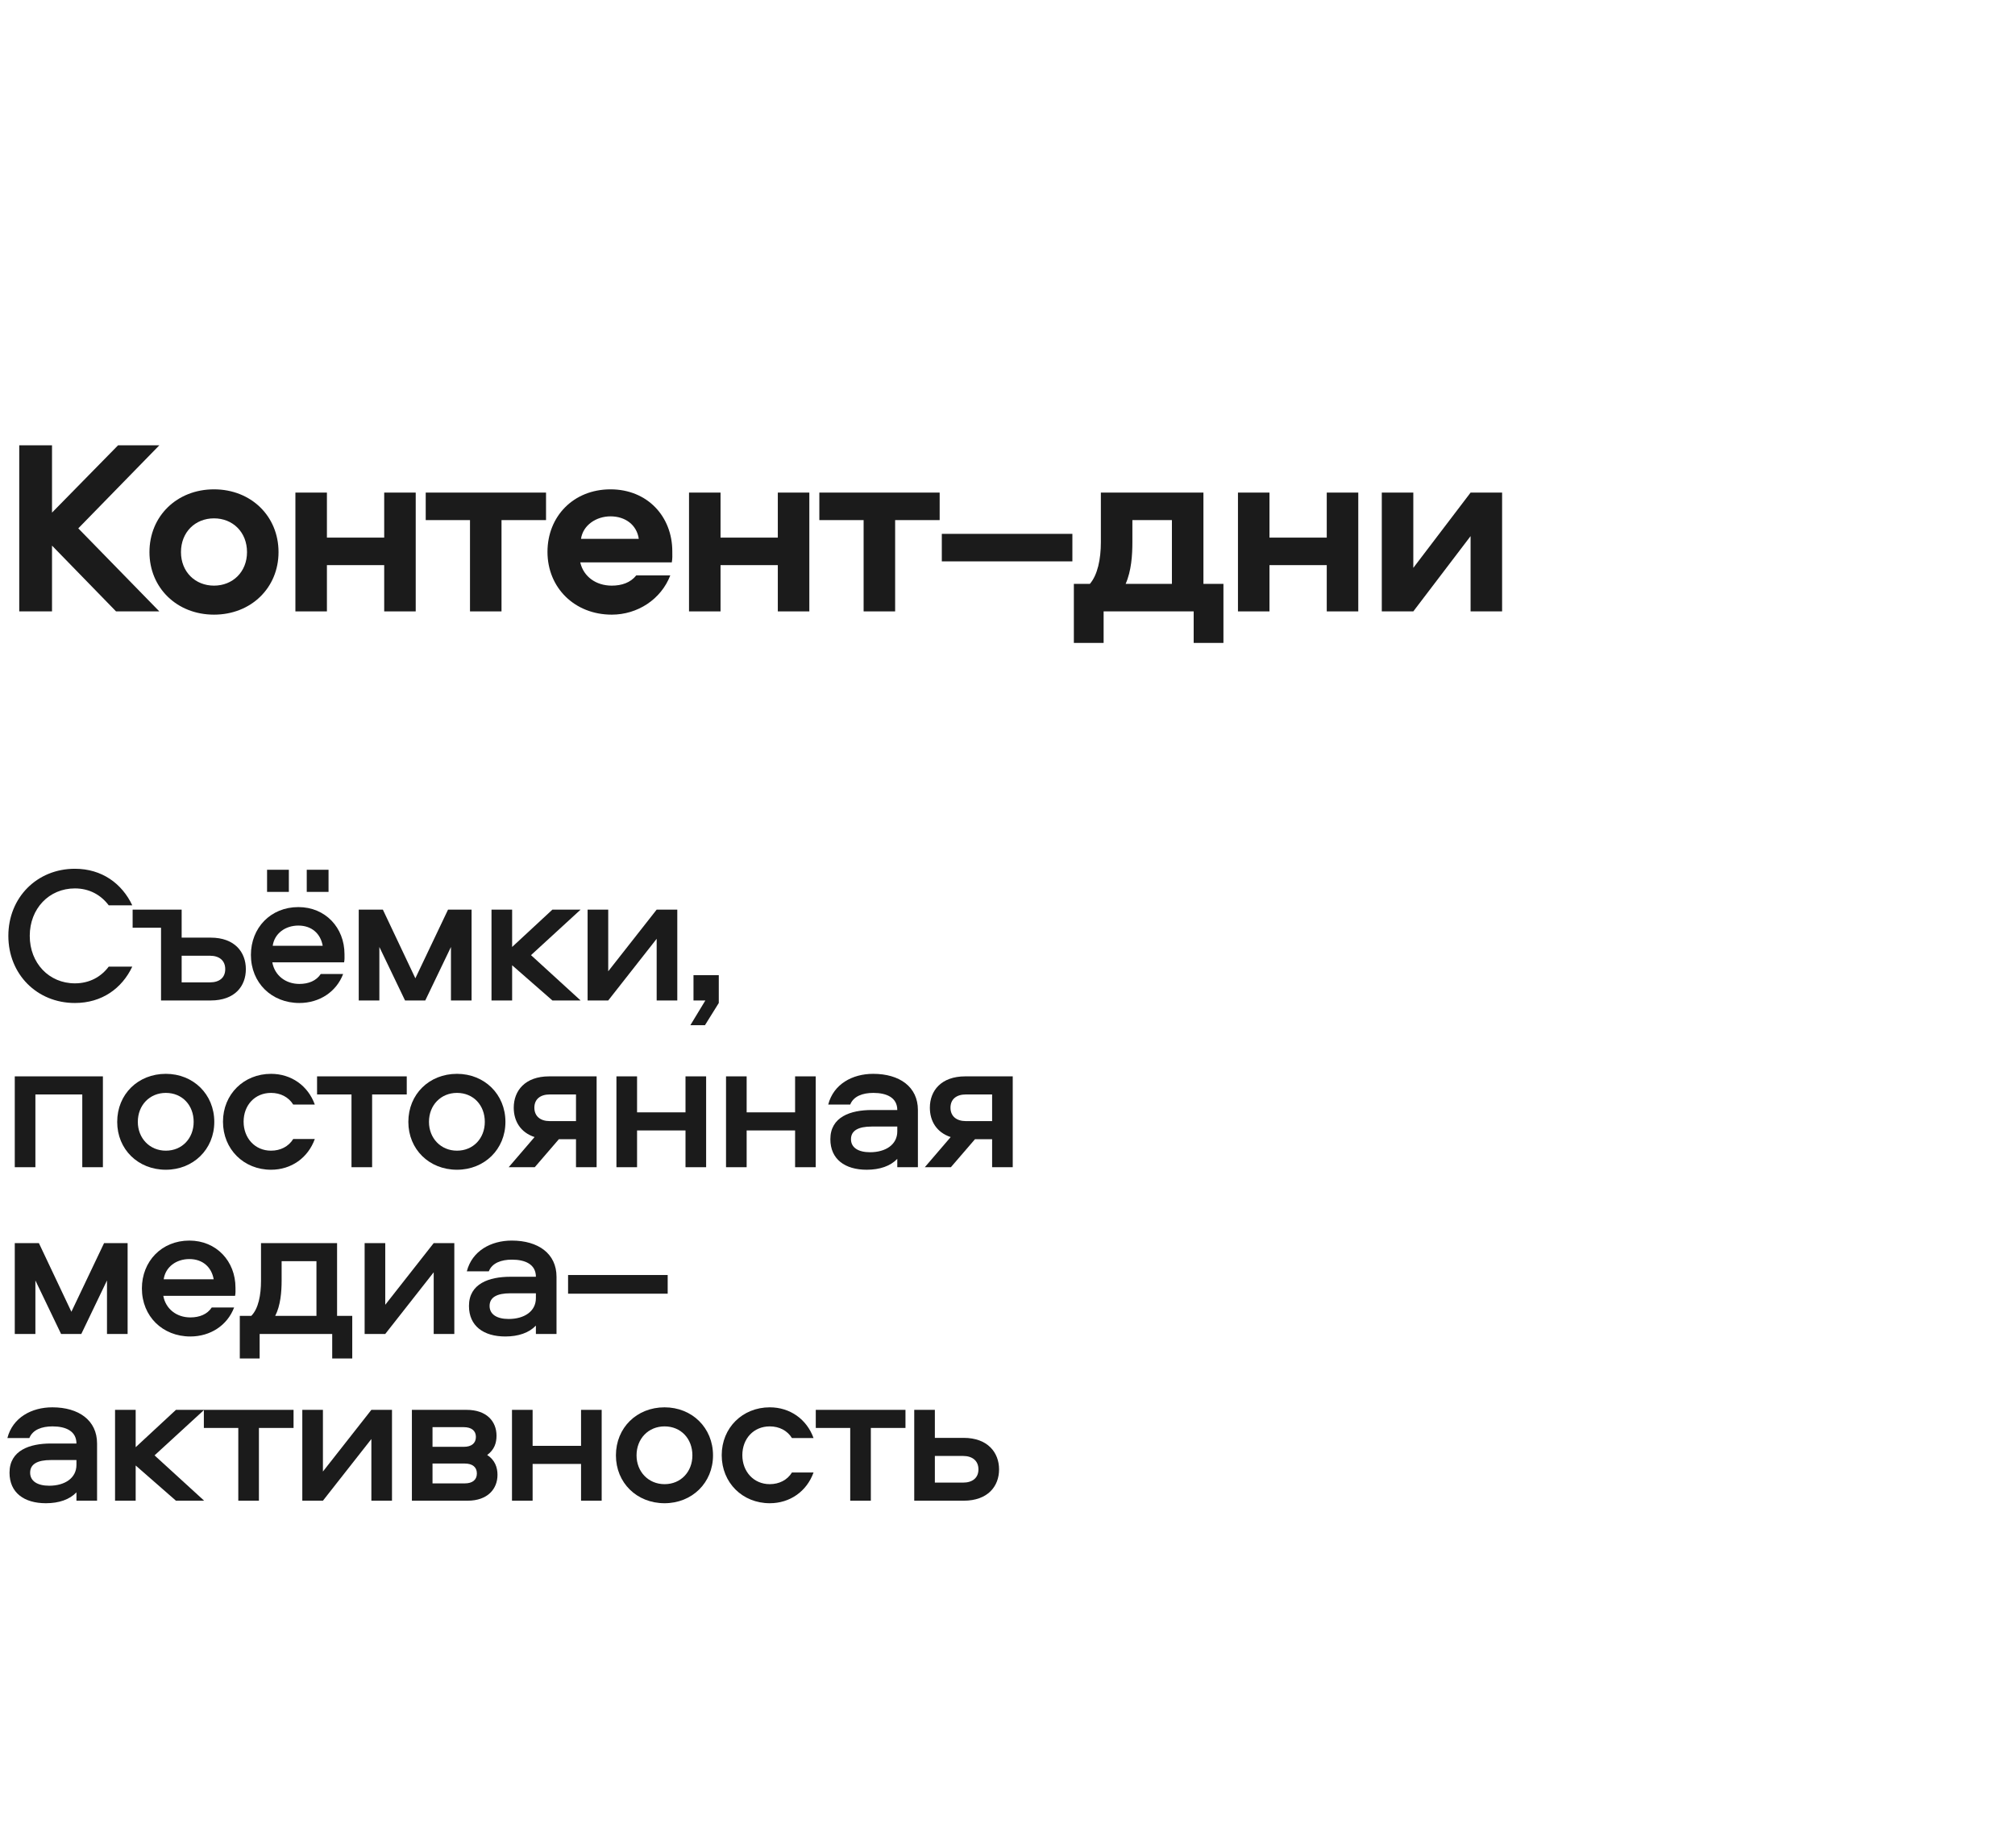 <?xml version="1.0" encoding="UTF-8"?> <svg xmlns="http://www.w3.org/2000/svg" width="145" height="133" viewBox="0 0 145 133" fill="none"><path d="M5.389 63.936C3.527 63.936 2.141 65.392 2.141 67.352C2.141 69.312 3.527 70.768 5.389 70.768C6.453 70.768 7.279 70.292 7.825 69.564H9.519C8.777 71.132 7.335 72.182 5.389 72.182C2.659 72.182 0.601 70.11 0.601 67.352C0.601 64.594 2.659 62.522 5.389 62.522C7.335 62.522 8.777 63.586 9.519 65.154H7.825C7.279 64.426 6.453 63.936 5.389 63.936Z" fill="#1B1B1B"></path><path d="M13.072 67.478H15.158C16.908 67.478 17.692 68.542 17.692 69.746C17.692 70.964 16.908 72 15.158 72H11.588V66.764H9.544V65.462H13.072V67.478ZM13.072 70.698H15.102C15.788 70.698 16.208 70.362 16.208 69.746C16.208 69.13 15.788 68.78 15.102 68.78H13.072V70.698Z" fill="#1B1B1B"></path><path d="M21.542 70.81C22.2 70.81 22.76 70.586 23.082 70.096H24.692C24.202 71.384 22.984 72.182 21.542 72.182C19.54 72.182 18.056 70.726 18.056 68.724C18.056 66.778 19.47 65.28 21.472 65.28C23.418 65.28 24.79 66.764 24.79 68.668C24.79 68.878 24.804 69.046 24.762 69.256H19.596C19.764 70.194 20.548 70.81 21.542 70.81ZM21.472 66.61C20.52 66.61 19.75 67.184 19.624 68.066H23.222C23.068 67.184 22.424 66.61 21.472 66.61ZM22.074 64.188V62.592H23.642V64.188H22.074ZM19.218 64.188V62.592H20.786V64.188H19.218Z" fill="#1B1B1B"></path><path d="M27.551 65.462L29.889 70.404L32.241 65.462H33.935V72H32.451V68.15L30.603 72H29.147L27.299 68.15V72H25.815V65.462H27.551Z" fill="#1B1B1B"></path><path d="M35.369 65.462H36.853V68.15L39.751 65.462H41.781L38.211 68.738L41.781 72H39.751L36.853 69.466V72H35.369V65.462Z" fill="#1B1B1B"></path><path d="M43.768 72H42.284V65.462H43.768V69.9L47.254 65.462H48.738V72H47.254V67.562L43.768 72Z" fill="#1B1B1B"></path><path d="M50.73 73.778H49.68L50.758 72H49.904V70.18H51.724V72.182L50.73 73.778Z" fill="#1B1B1B"></path><path d="M1.063 77.462H7.405V84H5.921V78.764H2.547V84H1.063V77.462Z" fill="#1B1B1B"></path><path d="M11.934 77.28C13.908 77.28 15.42 78.75 15.42 80.738C15.42 82.712 13.908 84.182 11.934 84.182C9.932 84.182 8.434 82.712 8.434 80.738C8.434 78.75 9.932 77.28 11.934 77.28ZM11.934 82.81C13.11 82.81 13.936 81.914 13.936 80.738C13.936 79.534 13.11 78.652 11.934 78.652C10.772 78.652 9.918 79.534 9.918 80.738C9.918 81.914 10.772 82.81 11.934 82.81Z" fill="#1B1B1B"></path><path d="M22.654 79.492H21.1C20.764 78.946 20.176 78.652 19.504 78.652C18.342 78.652 17.53 79.534 17.53 80.724C17.53 81.9 18.342 82.81 19.504 82.81C20.176 82.81 20.764 82.516 21.1 81.97H22.654C22.164 83.328 20.96 84.182 19.504 84.182C17.544 84.182 16.046 82.712 16.046 80.724C16.046 78.75 17.544 77.28 19.504 77.28C20.96 77.28 22.164 78.134 22.654 79.492Z" fill="#1B1B1B"></path><path d="M22.816 78.764V77.462H29.27V78.764H26.778V84H25.294V78.764H22.816Z" fill="#1B1B1B"></path><path d="M32.885 77.28C34.859 77.28 36.371 78.75 36.371 80.738C36.371 82.712 34.859 84.182 32.885 84.182C30.883 84.182 29.385 82.712 29.385 80.738C29.385 78.75 30.883 77.28 32.885 77.28ZM32.885 82.81C34.061 82.81 34.887 81.914 34.887 80.738C34.887 79.534 34.061 78.652 32.885 78.652C31.723 78.652 30.869 79.534 30.869 80.738C30.869 81.914 31.723 82.81 32.885 82.81Z" fill="#1B1B1B"></path><path d="M41.449 81.984H40.217L38.481 84H36.605L38.467 81.83C37.445 81.494 36.969 80.668 36.969 79.716C36.969 78.498 37.781 77.462 39.517 77.462H42.933V84H41.449V81.984ZM41.449 78.764H39.559C38.887 78.764 38.453 79.1 38.453 79.716C38.453 80.332 38.887 80.682 39.559 80.682H41.449V78.764Z" fill="#1B1B1B"></path><path d="M49.329 77.462H50.813V84H49.329V81.354H45.843V84H44.359V77.462H45.843V80.052H49.329V77.462Z" fill="#1B1B1B"></path><path d="M57.215 77.462H58.699V84H57.215V81.354H53.729V84H52.245V77.462H53.729V80.052H57.215V77.462Z" fill="#1B1B1B"></path><path d="M62.833 77.28C64.737 77.28 66.053 78.218 66.053 79.884V84H64.569V83.398C64.079 83.916 63.309 84.182 62.371 84.182C60.803 84.182 59.753 83.426 59.753 81.984C59.753 80.374 61.209 79.884 62.735 79.884H64.569C64.569 78.988 63.799 78.652 62.847 78.652C62.077 78.652 61.419 78.89 61.181 79.492H59.599C59.977 78.022 61.335 77.28 62.833 77.28ZM64.569 81.424V81.074H62.721C61.783 81.074 61.237 81.354 61.237 81.984C61.237 82.586 61.755 82.922 62.609 82.922C63.729 82.922 64.569 82.376 64.569 81.424Z" fill="#1B1B1B"></path><path d="M71.393 81.984H70.161L68.425 84H66.549L68.411 81.83C67.389 81.494 66.913 80.668 66.913 79.716C66.913 78.498 67.725 77.462 69.461 77.462H72.877V84H71.393V81.984ZM71.393 78.764H69.503C68.831 78.764 68.397 79.1 68.397 79.716C68.397 80.332 68.831 80.682 69.503 80.682H71.393V78.764Z" fill="#1B1B1B"></path><path d="M2.799 89.462L5.137 94.404L7.489 89.462H9.183V96H7.699V92.15L5.851 96H4.395L2.547 92.15V96H1.063V89.462H2.799Z" fill="#1B1B1B"></path><path d="M13.697 94.81C14.355 94.81 14.915 94.586 15.237 94.096H16.847C16.357 95.384 15.139 96.182 13.697 96.182C11.695 96.182 10.211 94.726 10.211 92.724C10.211 90.778 11.625 89.28 13.627 89.28C15.573 89.28 16.945 90.764 16.945 92.668C16.945 92.878 16.959 93.046 16.917 93.256H11.751C11.919 94.194 12.703 94.81 13.697 94.81ZM13.627 90.61C12.675 90.61 11.905 91.184 11.779 92.066H15.377C15.223 91.184 14.579 90.61 13.627 90.61Z" fill="#1B1B1B"></path><path d="M25.348 97.764H23.906V96H18.684V97.764H17.256V94.698H18.082C18.6 94.18 18.782 93.186 18.782 92.178V89.462H24.256V94.698H25.348V97.764ZM20.266 90.764V92.164C20.266 92.99 20.182 93.97 19.804 94.698H22.772V90.764H20.266Z" fill="#1B1B1B"></path><path d="M27.723 96H26.239V89.462H27.723V93.9L31.209 89.462H32.693V96H31.209V91.562L27.723 96Z" fill="#1B1B1B"></path><path d="M36.827 89.28C38.731 89.28 40.047 90.218 40.047 91.884V96H38.563V95.398C38.073 95.916 37.303 96.182 36.365 96.182C34.797 96.182 33.747 95.426 33.747 93.984C33.747 92.374 35.203 91.884 36.729 91.884H38.563C38.563 90.988 37.793 90.652 36.841 90.652C36.071 90.652 35.413 90.89 35.175 91.492H33.593C33.971 90.022 35.329 89.28 36.827 89.28ZM38.563 93.424V93.074H36.715C35.777 93.074 35.231 93.354 35.231 93.984C35.231 94.586 35.749 94.922 36.603 94.922C37.723 94.922 38.563 94.376 38.563 93.424Z" fill="#1B1B1B"></path><path d="M40.879 91.758H48.047V93.102H40.879V91.758Z" fill="#1B1B1B"></path><path d="M3.765 101.28C5.669 101.28 6.985 102.218 6.985 103.884V108H5.501V107.398C5.011 107.916 4.241 108.182 3.303 108.182C1.735 108.182 0.685 107.426 0.685 105.984C0.685 104.374 2.141 103.884 3.667 103.884H5.501C5.501 102.988 4.731 102.652 3.779 102.652C3.009 102.652 2.351 102.89 2.113 103.492H0.531C0.909 102.022 2.267 101.28 3.765 101.28ZM5.501 105.424V105.074H3.653C2.715 105.074 2.169 105.354 2.169 105.984C2.169 106.586 2.687 106.922 3.541 106.922C4.661 106.922 5.501 106.376 5.501 105.424Z" fill="#1B1B1B"></path><path d="M8.279 101.462H9.763V104.15L12.661 101.462H14.691L11.121 104.738L14.691 108H12.661L9.763 105.466V108H8.279V101.462Z" fill="#1B1B1B"></path><path d="M14.67 102.764V101.462H21.124V102.764H18.632V108H17.148V102.764H14.67Z" fill="#1B1B1B"></path><path d="M23.238 108H21.754V101.462H23.238V105.9L26.724 101.462H28.208V108H26.724V103.562L23.238 108Z" fill="#1B1B1B"></path><path d="M35.058 104.71C35.604 105.06 35.8 105.592 35.8 106.138C35.8 107.146 35.1 108 33.644 108H29.64V101.462H33.574C35.03 101.462 35.73 102.302 35.73 103.324C35.73 103.842 35.576 104.332 35.058 104.71ZM31.124 106.754H33.448C33.994 106.754 34.316 106.502 34.316 106.04C34.316 105.578 33.994 105.326 33.448 105.326H31.124V106.754ZM31.124 104.122H33.378C33.924 104.122 34.246 103.87 34.246 103.408C34.246 102.96 33.924 102.708 33.378 102.708H31.124V104.122Z" fill="#1B1B1B"></path><path d="M41.812 101.462H43.297V108H41.812V105.354H38.327V108H36.843V101.462H38.327V104.052H41.812V101.462Z" fill="#1B1B1B"></path><path d="M47.822 101.28C49.797 101.28 51.309 102.75 51.309 104.738C51.309 106.712 49.797 108.182 47.822 108.182C45.821 108.182 44.322 106.712 44.322 104.738C44.322 102.75 45.821 101.28 47.822 101.28ZM47.822 106.81C48.998 106.81 49.825 105.914 49.825 104.738C49.825 103.534 48.998 102.652 47.822 102.652C46.66 102.652 45.806 103.534 45.806 104.738C45.806 105.914 46.66 106.81 47.822 106.81Z" fill="#1B1B1B"></path><path d="M58.543 103.492H56.989C56.653 102.946 56.065 102.652 55.393 102.652C54.231 102.652 53.419 103.534 53.419 104.724C53.419 105.9 54.231 106.81 55.393 106.81C56.065 106.81 56.653 106.516 56.989 105.97H58.543C58.053 107.328 56.849 108.182 55.393 108.182C53.433 108.182 51.935 106.712 51.935 104.724C51.935 102.75 53.433 101.28 55.393 101.28C56.849 101.28 58.053 102.134 58.543 103.492Z" fill="#1B1B1B"></path><path d="M58.704 102.764V101.462H65.158V102.764H62.666V108H61.182V102.764H58.704Z" fill="#1B1B1B"></path><path d="M67.273 103.478H69.345C71.081 103.478 71.893 104.542 71.893 105.746C71.893 106.964 71.081 108 69.345 108H65.789V101.462H67.273V103.478ZM67.273 106.698H69.303C69.975 106.698 70.409 106.362 70.409 105.746C70.409 105.13 69.975 104.78 69.303 104.78H67.273V106.698Z" fill="#1B1B1B"></path><path d="M11.465 44H8.351L3.743 39.266V44H1.385V32.048H3.743V36.89L8.495 32.048H11.465L5.633 38.024L11.465 44Z" fill="#1B1B1B"></path><path d="M15.399 35.216C18.063 35.216 20.043 37.142 20.043 39.734C20.043 42.308 18.063 44.234 15.399 44.234C12.735 44.234 10.755 42.308 10.755 39.734C10.755 37.142 12.735 35.216 15.399 35.216ZM15.399 37.304C14.049 37.304 13.023 38.294 13.023 39.734C13.023 41.156 14.049 42.146 15.399 42.146C16.749 42.146 17.775 41.156 17.775 39.734C17.775 38.294 16.749 37.304 15.399 37.304Z" fill="#1B1B1B"></path><path d="M27.647 35.45H29.915V44H27.647V40.67H23.525V44H21.257V35.45H23.525V38.69H27.647V35.45Z" fill="#1B1B1B"></path><path d="M39.293 35.45V37.43H36.089V44H33.821V37.43H30.635V35.45H39.293Z" fill="#1B1B1B"></path><path d="M45.787 41.408H48.235C47.569 43.136 45.877 44.234 44.023 44.234C41.359 44.234 39.397 42.308 39.397 39.716C39.397 37.16 41.269 35.216 43.933 35.216C46.579 35.216 48.379 37.16 48.379 39.68C48.379 39.968 48.397 40.184 48.343 40.472H41.755C41.989 41.498 42.889 42.146 44.023 42.146C44.743 42.146 45.373 41.93 45.787 41.408ZM41.809 38.78H45.967C45.823 37.772 44.995 37.16 43.933 37.16C42.907 37.16 41.953 37.79 41.809 38.78Z" fill="#1B1B1B"></path><path d="M55.972 35.45H58.24V44H55.972V40.67H51.85V44H49.582V35.45H51.85V38.69H55.972V35.45Z" fill="#1B1B1B"></path><path d="M67.618 35.45V37.43H64.414V44H62.146V37.43H58.96V35.45H67.618Z" fill="#1B1B1B"></path><path d="M67.773 38.42H77.169V40.4H67.773V38.42Z" fill="#1B1B1B"></path><path d="M88.039 46.268H85.897V44H79.417V46.268H77.275V42.02H78.427C78.985 41.372 79.219 40.238 79.219 39.014V35.45H86.599V42.02H88.039V46.268ZM81.487 37.43V38.996C81.487 39.95 81.415 41.084 81.001 42.02H84.331V37.43H81.487Z" fill="#1B1B1B"></path><path d="M95.474 35.45H97.742V44H95.474V40.67H91.352V44H89.084V35.45H91.352V38.69H95.474V35.45Z" fill="#1B1B1B"></path><path d="M105.824 35.45H108.092V44H105.824V38.582L101.702 44H99.434V35.45H101.702V40.868L105.824 35.45Z" fill="#1B1B1B"></path></svg> 
